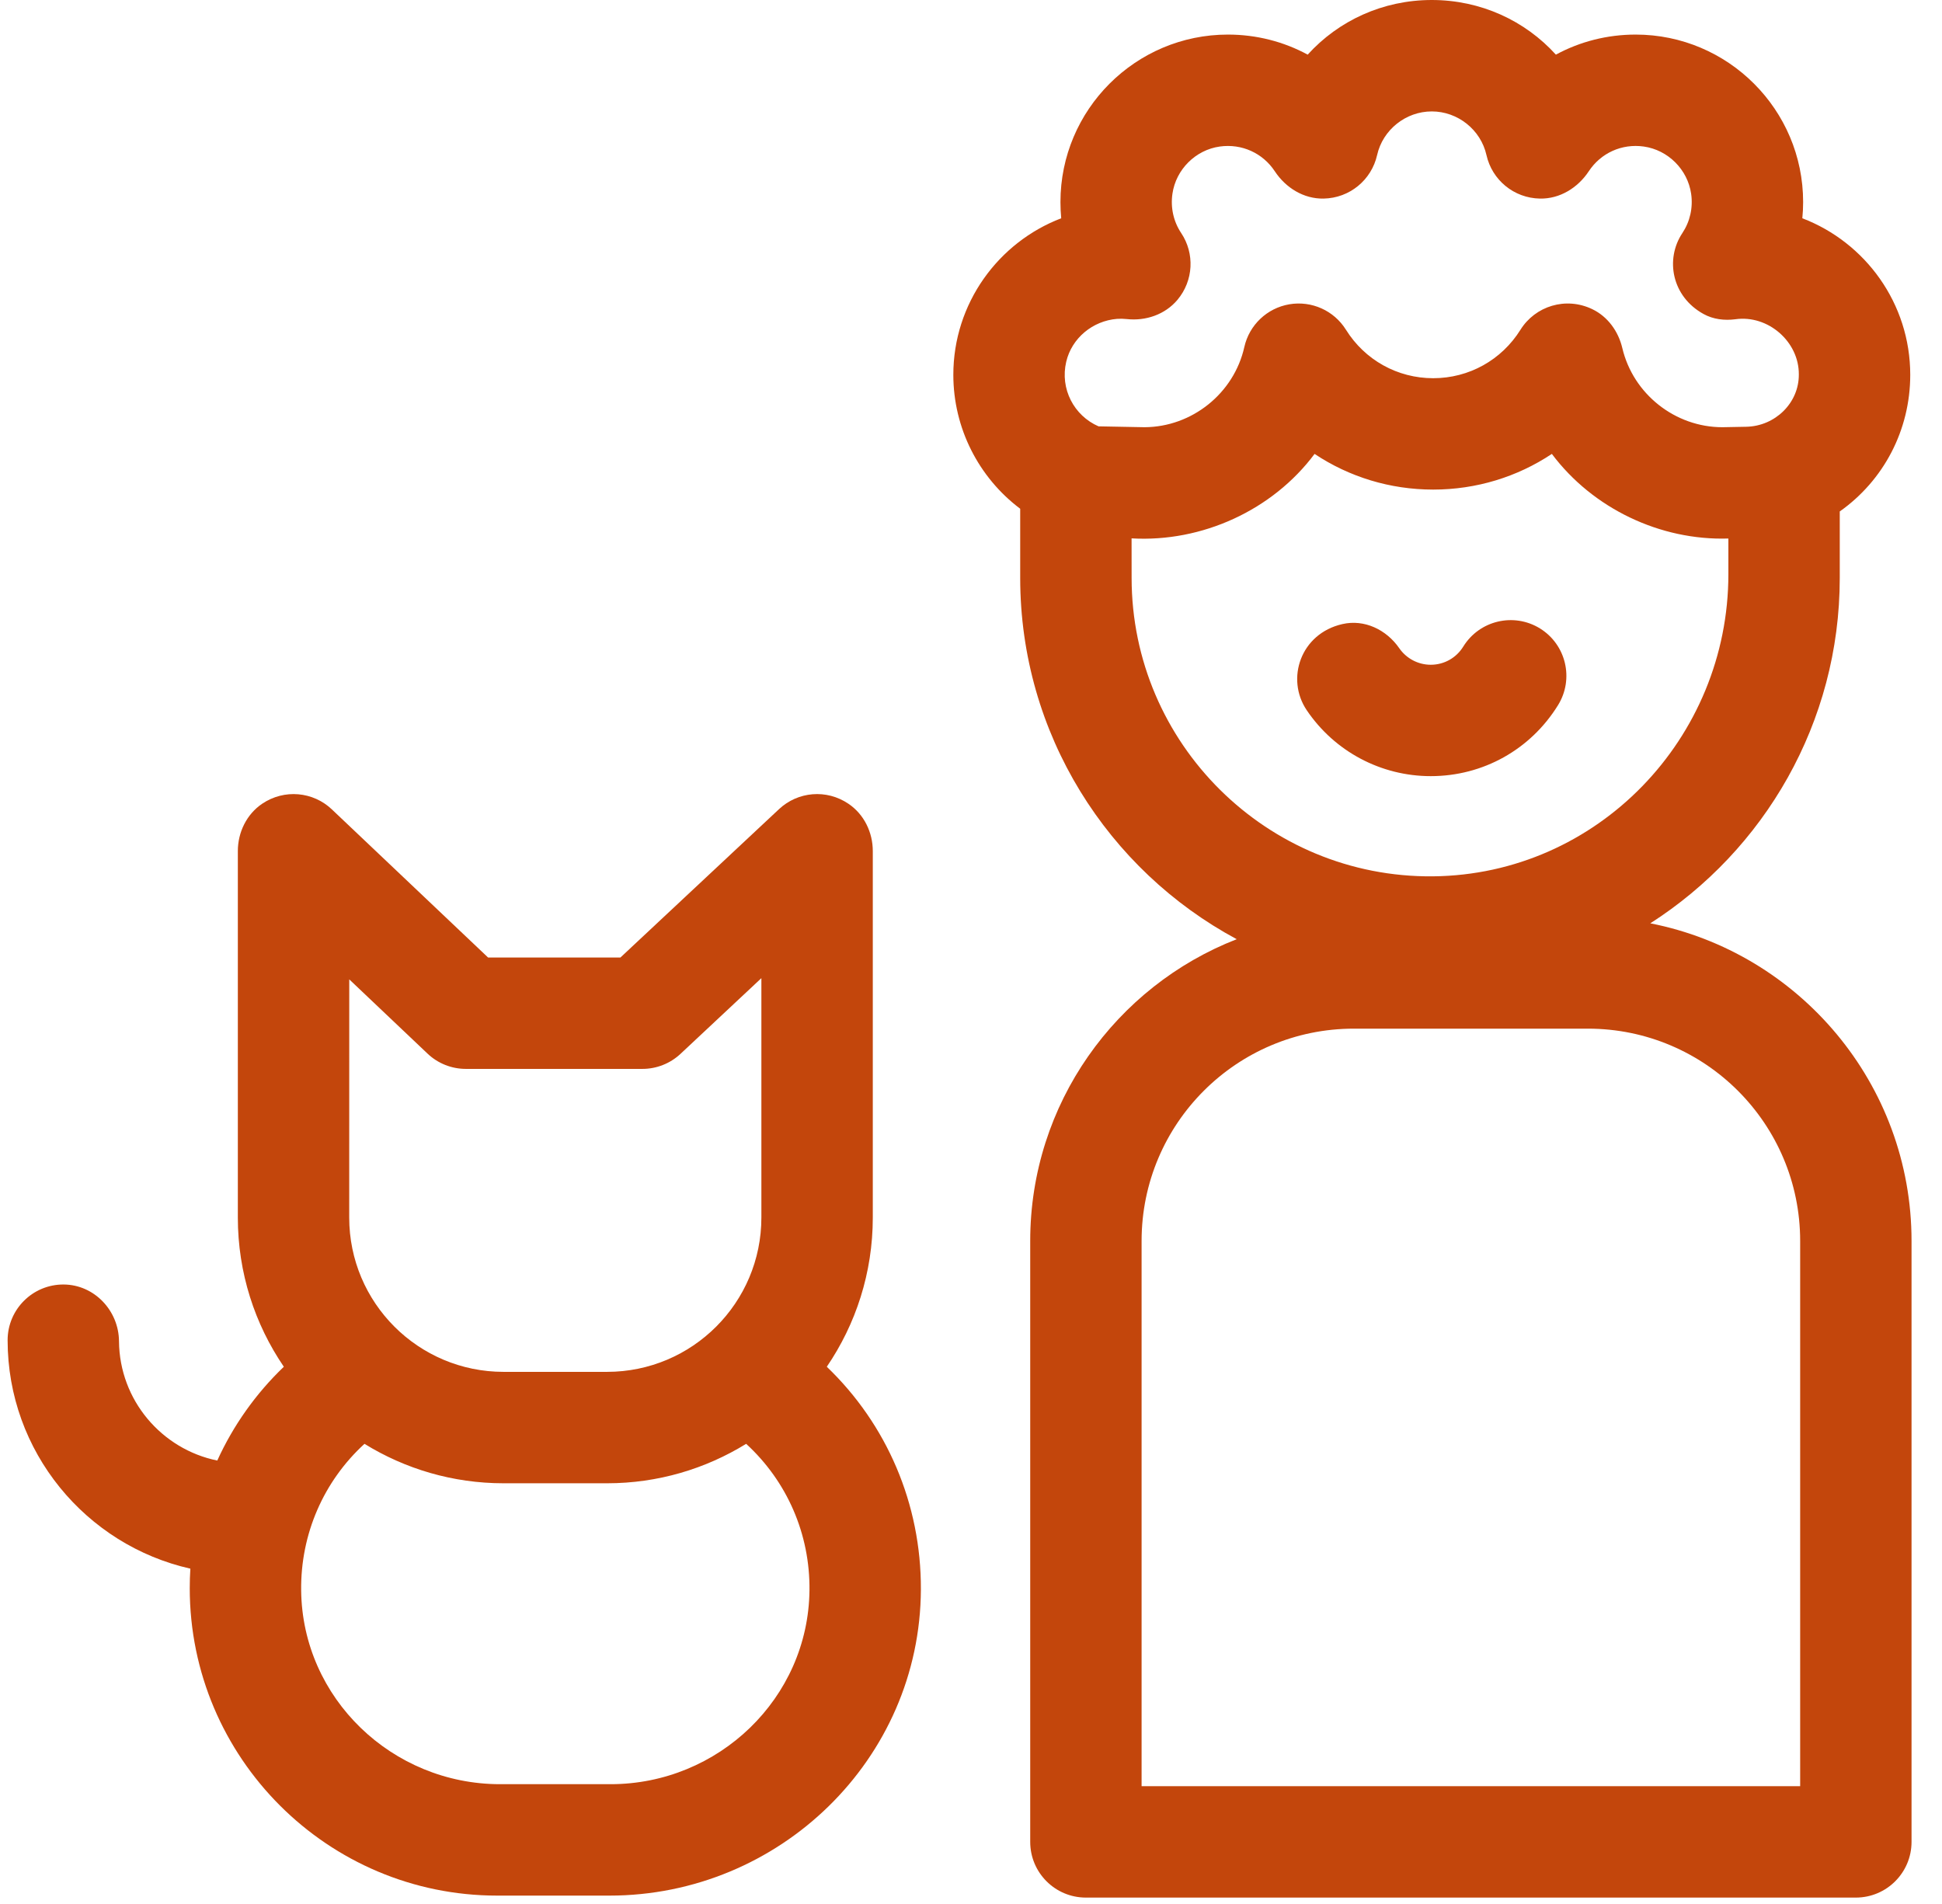 <svg width="51" height="50" viewBox="0 0 51 50" fill="none" xmlns="http://www.w3.org/2000/svg">
<path d="M21.713 35.892C22.475 34.774 22.921 33.425 22.921 31.973V22.351C22.921 21.858 22.692 21.385 22.284 21.109C21.705 20.715 20.951 20.787 20.459 21.248L16.293 25.145H12.818L8.715 21.255C8.225 20.789 7.468 20.714 6.886 21.106C6.477 21.382 6.246 21.857 6.246 22.35V31.973C6.246 33.424 6.692 34.774 7.454 35.892C6.715 36.6 6.124 37.436 5.706 38.355C4.244 38.057 3.138 36.768 3.125 35.222C3.119 34.418 2.478 33.738 1.674 33.732C0.861 33.726 0.2 34.384 0.2 35.195C0.2 38.122 2.256 40.576 4.999 41.194C4.988 41.364 4.983 41.535 4.983 41.707C4.983 46.158 8.604 49.78 13.056 49.78H16.005C20.468 49.78 24.166 46.203 24.184 41.74C24.193 39.495 23.29 37.404 21.713 35.892ZM9.172 25.719L11.228 27.669C11.499 27.927 11.86 28.07 12.234 28.07H16.871C17.242 28.07 17.599 27.929 17.87 27.676L19.995 25.687V31.973C19.995 34.212 18.18 36.026 15.942 36.026H13.225C10.986 36.026 9.171 34.212 9.171 31.973L9.172 25.719ZM16.034 46.854H13.133C10.301 46.854 7.941 44.6 7.909 41.768C7.891 40.28 8.503 38.895 9.572 37.916C10.635 38.572 11.887 38.952 13.225 38.952H15.942C17.28 38.952 18.531 38.572 19.595 37.916C20.664 38.896 21.276 40.281 21.258 41.768C21.225 44.6 18.866 46.854 16.034 46.854Z" fill="#C3460C"/>
<path d="M40.917 18.517C41.342 17.829 41.129 16.928 40.442 16.503C39.754 16.079 38.853 16.292 38.428 16.979C38.244 17.278 37.924 17.457 37.574 17.457C37.243 17.457 36.935 17.294 36.747 17.023C36.409 16.534 35.83 16.256 35.252 16.389C34.156 16.639 33.76 17.827 34.317 18.651C35.049 19.735 36.267 20.382 37.574 20.382C38.946 20.382 40.195 19.685 40.917 18.517Z" fill="#C3460C"/>
<path d="M43.34 24.247C46.329 22.333 48.315 18.983 48.315 15.177V13.431C49.464 12.62 50.166 11.299 50.166 9.843C50.166 7.968 48.987 6.364 47.332 5.732C47.346 5.591 47.353 5.449 47.353 5.306C47.353 2.88 45.38 0.908 42.955 0.908C42.207 0.908 41.491 1.093 40.86 1.435C40.051 0.542 38.885 0 37.601 0C36.317 0 35.151 0.542 34.342 1.435C33.711 1.093 32.995 0.908 32.247 0.908C29.822 0.908 27.849 2.88 27.849 5.306C27.849 5.449 27.856 5.591 27.869 5.732C26.215 6.364 25.036 7.969 25.036 9.843C25.036 11.244 25.702 12.54 26.792 13.36L26.792 15.178C26.793 19.277 29.097 22.848 32.478 24.664C29.308 25.899 27.055 28.985 27.055 32.588V48.369C27.055 49.177 27.709 49.832 28.517 49.832H48.737C49.545 49.832 50.2 49.177 50.2 48.369V32.588C50.2 28.462 47.245 25.014 43.34 24.247ZM29.334 8.374C29.416 8.368 29.498 8.369 29.591 8.379C30.09 8.434 30.597 8.26 30.921 7.875C31.346 7.369 31.377 6.655 31.02 6.12C30.819 5.819 30.737 5.456 30.79 5.088C30.882 4.451 31.397 3.937 32.034 3.848C32.613 3.767 33.164 4.022 33.477 4.496C33.764 4.932 34.237 5.225 34.759 5.215C35.446 5.203 36.018 4.724 36.165 4.073C36.314 3.408 36.918 2.926 37.601 2.926C38.284 2.926 38.888 3.408 39.037 4.073C39.183 4.724 39.755 5.203 40.442 5.215C40.964 5.225 41.437 4.932 41.725 4.496C42.038 4.021 42.589 3.766 43.168 3.848C43.806 3.938 44.32 4.452 44.412 5.089C44.465 5.456 44.382 5.819 44.182 6.12C43.724 6.807 43.904 7.788 44.738 8.246C44.99 8.386 45.286 8.421 45.572 8.384C46.43 8.262 47.246 8.971 47.24 9.832C47.246 10.585 46.615 11.191 45.862 11.207C45.536 11.214 45.287 11.219 45.233 11.219C43.99 11.219 42.89 10.347 42.605 9.142C42.501 8.702 42.224 8.315 41.816 8.119C41.117 7.783 40.317 8.04 39.931 8.658C39.433 9.456 38.576 9.932 37.638 9.932C36.701 9.932 35.844 9.456 35.346 8.658C35.032 8.155 34.445 7.892 33.86 7.991C33.275 8.091 32.808 8.534 32.678 9.113C32.406 10.329 31.304 11.213 30.057 11.219L28.849 11.196C28.206 10.916 27.833 10.214 28.001 9.499C28.147 8.877 28.698 8.425 29.334 8.374ZM29.718 15.177C29.718 15.177 29.718 15.177 29.718 15.177L29.717 14.138C31.562 14.245 33.417 13.402 34.523 11.92C35.429 12.524 36.506 12.857 37.638 12.857C38.771 12.857 39.847 12.524 40.754 11.92C41.828 13.352 43.598 14.199 45.39 14.142V15.077C45.39 19.392 41.945 22.971 37.631 23.013C33.275 23.055 29.718 19.524 29.718 15.177ZM47.275 46.907H29.98V32.588C29.98 29.509 32.476 27.013 35.554 27.013H41.7C44.779 27.013 47.275 29.509 47.275 32.588L47.275 46.907Z" fill="#C3460C"/>
</svg>
